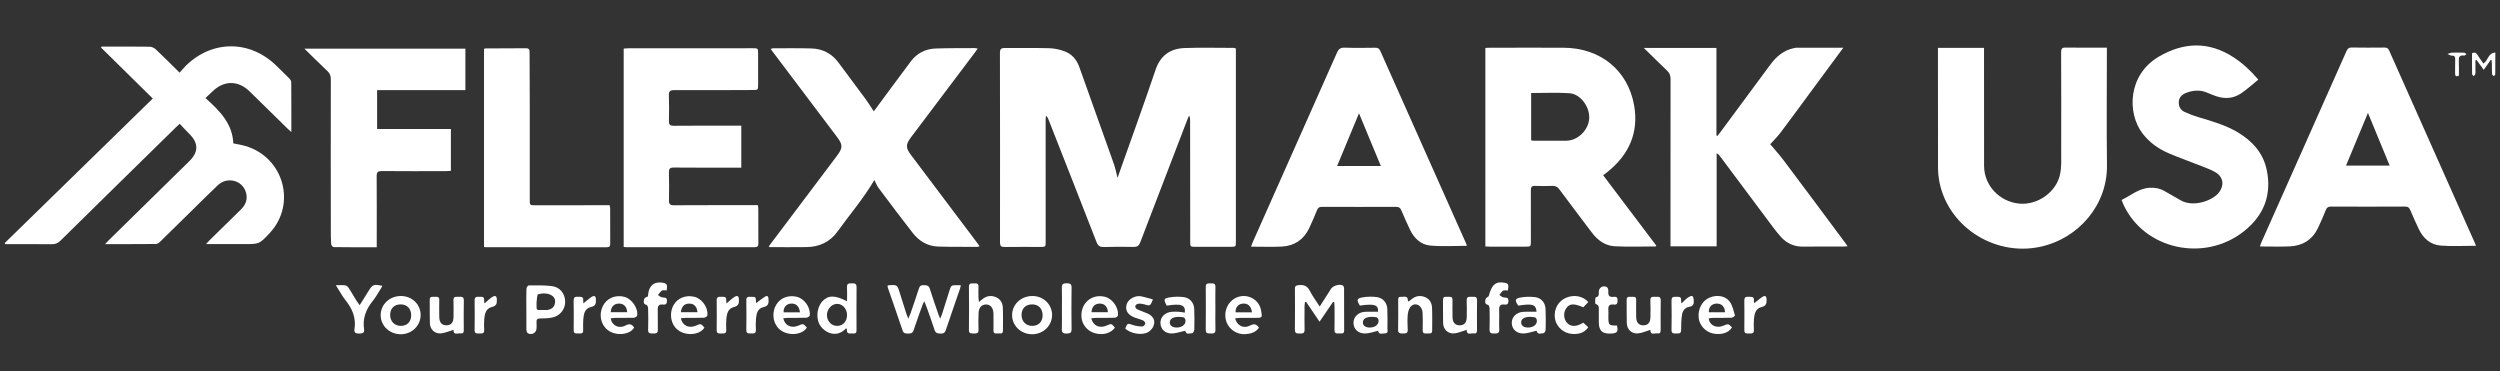 <?xml version="1.0" encoding="utf-8"?>
<!-- Generator: Adobe Illustrator 16.0.0, SVG Export Plug-In . SVG Version: 6.00 Build 0)  -->
<!DOCTYPE svg PUBLIC "-//W3C//DTD SVG 1.1//EN" "http://www.w3.org/Graphics/SVG/1.1/DTD/svg11.dtd">
<svg version="1.1" id="Layer_1" xmlns="http://www.w3.org/2000/svg" xmlns:xlink="http://www.w3.org/1999/xlink" x="0px" y="0px"
	 width="350px" height="52px" viewBox="0 0 350 52" enable-background="new 0 0 350 52" xml:space="preserve">
<rect x="0" y="0" width="350" height="52" fill="#333333" stroke="none"/>
<path fill="#FFFFFF" d="M156.452,24.901c1.752-4.953,3.598-10.022,5.326-15.129c0.686-2.017,2.061-2.98,4.107-3.049
	c2.268-0.08,4.54-0.022,6.812-0.019c0.094,0,0.184,0.043,0.326,0.078v0.639c0,8.791,0,17.582,0,26.373c0,0.759,0,0.759-0.765,0.759
	c-1.621,0.003-3.238,0.003-4.859,0c-0.765,0-0.769-0.004-0.769-0.779c-0.004-5.673-0.011-11.349-0.014-17.02
	c0-0.184-0.024-0.369-0.149-0.566c-0.073,0.167-0.149,0.333-0.218,0.502c-2.209,5.749-4.426,11.494-6.618,17.243
	c-0.184,0.481-0.419,0.644-0.942,0.634c-1.378-0.031-2.764-0.028-4.146,0.017c-0.554,0.015-0.821-0.166-1.025-0.686
	c-2.234-5.738-4.488-11.469-6.743-17.201c-0.069-0.173-0.149-0.339-0.343-0.499c-0.014,0.156-0.042,0.315-0.042,0.468
	c0,5.714,0,11.428,0.003,17.135c0.003,0.762,0.007,0.766-0.786,0.766c-1.655,0.003-3.318-0.014-4.973,0.01
	c-0.492,0.007-0.634-0.148-0.634-0.63c0.011-8.848,0.011-17.696-0.01-26.543c0-0.545,0.166-0.694,0.7-0.688
	c2.053,0.024,4.107-0.026,6.161,0.031c0.73,0.018,1.493,0.173,2.178,0.43c1.021,0.379,1.693,1.151,2.064,2.18
	c1.61,4.525,3.238,9.041,4.838,13.565C156.178,23.626,156.316,24.371,156.452,24.901"/>
<path fill="#FFFFFF" d="M0.665,34.022c6.898-6.732,13.797-13.466,20.723-20.229c-2.445-2.407-4.841-4.769-7.238-7.131
	c0.021-0.046,0.042-0.091,0.062-0.135h0.624c2.036,0,4.069-0.018,6.105,0.014c0.288,0.003,0.644,0.156,0.855,0.355
	c1.098,1.032,2.154,2.099,3.349,3.276c0.312-0.347,0.575-0.677,0.876-0.972c3.688-3.621,8.973-3.614,12.672,0.003
	c0.599,0.589,1.208,1.167,1.797,1.77c0.139,0.138,0.284,0.348,0.284,0.528c0.021,2.284,0.014,4.564,0.014,6.99
	c-0.232-0.209-0.384-0.345-0.526-0.483c-1.776-1.737-3.546-3.482-5.319-5.215c-1.589-1.557-3.587-1.553-5.184-0.007
	c-0.308,0.298-0.62,0.589-0.994,0.942c1.98,1.766,3.792,3.579,3.896,6.344c0.603,0.128,1.153,0.209,1.676,0.362
	c5.399,1.574,7.221,8.158,3.391,12.23c-1.427,1.51-1.427,1.51-3.522,1.51h-5.364c0.201-0.218,0.318-0.36,0.45-0.492
	c1.479-1.454,2.961-2.901,4.439-4.356c0.693-0.682,0.987-1.481,0.689-2.434c-0.516-1.663-2.598-2.194-3.914-0.97
	c-1.202,1.119-2.355,2.292-3.529,3.442c-1.521,1.493-3.034,2.989-4.564,4.479c-0.159,0.152-0.384,0.318-0.582,0.318
	c-2.327,0.021-4.655,0.014-7.124,0.014c0.235-0.242,0.384-0.408,0.543-0.564c3.75-3.685,7.511-7.37,11.262-11.054
	c1.292-1.269,1.292-2.524,0.014-3.792c-0.457-0.457-0.89-0.932-1.372-1.436c-0.242,0.23-0.416,0.383-0.575,0.542
	c-5.375,5.274-10.756,10.542-16.117,15.827c-0.364,0.363-0.73,0.502-1.236,0.495c-1.978-0.024-3.951-0.011-5.925-0.011H0.734
	C0.71,34.126,0.686,34.074,0.665,34.022"/>
<path fill="#FFFFFF" d="M207.951,6.711c0.204-0.012,0.36-0.026,0.516-0.026c3.478-0.003,6.951-0.021,10.428-0.003
	c5.115,0.024,8.99,3.109,9.877,8.043c0.679,3.793-0.686,6.919-3.727,9.345c-0.177,0.142-0.36,0.284-0.6,0.468
	c2.501,3.309,4.974,6.583,7.439,9.853c-0.063,0.059-0.087,0.11-0.107,0.11c-1.915,0-3.834,0.083-5.742-0.027
	c-1.34-0.076-2.386-0.859-3.179-1.919c-1.527-2.022-3.062-4.041-4.571-6.077c-0.25-0.336-0.52-0.464-0.938-0.454
	c-0.808,0.028-1.617,0.035-2.425,0c-0.484-0.021-0.605,0.167-0.603,0.599c0.011,2.386,0.004,4.769,0.004,7.145
	c-0.004,0.762-0.004,0.762-0.782,0.762c-1.646,0.007-3.283,0.007-4.922,0c-0.211,0-0.426-0.014-0.668-0.028V6.711z M214.361,19.658
	c0.173,0.017,0.309,0.045,0.443,0.045c1.496,0,2.995,0.012,4.498-0.003c1.59-0.018,3.086-1.486,3.187-3.1
	c0.104-1.627-1.212-3.442-2.764-3.55c-1.759-0.116-3.543-0.027-5.364-0.027V19.658z"/>
<path fill="#FFFFFF" d="M258.065,6.68c-1.565,2.118-3.055,4.135-4.547,6.157c-1.389,1.879-2.764,3.773-4.173,5.638
	c-0.481,0.639-1.057,1.21-1.514,1.719c0.578,0.689,1.274,1.444,1.881,2.256c2.874,3.818,5.717,7.652,8.567,11.482
	c0.117,0.155,0.225,0.314,0.384,0.54c-0.231,0.021-0.391,0.045-0.558,0.045c-1.873,0.004-3.75-0.024-5.627,0.011
	c-1.274,0.027-2.307-0.434-3.138-1.344c-0.419-0.464-0.804-0.963-1.178-1.458c-2.451-3.276-4.896-6.559-7.349-9.837
	c-0.114-0.156-0.238-0.301-0.484-0.428V34.49h-6.459v-0.728c0-7.574-0.007-15.146,0.007-22.718c0-0.488-0.142-0.83-0.495-1.166
	c-1.073-1.018-2.126-2.064-3.248-3.167H240.3v12.263c0.049,0.014,0.097,0.028,0.148,0.042c0.139-0.177,0.284-0.347,0.416-0.528
	c2.327-3.15,4.658-6.297,6.988-9.447c0.845-1.145,1.884-2.028,3.346-2.315c0.097-0.018,0.197-0.047,0.291-0.047
	C253.643,6.68,255.79,6.68,258.065,6.68"/>
<path fill="#FFFFFF" d="M122.413,25.202c-1.517,2.578-3.446,4.831-5.177,7.228c-1.021,1.42-2.479,2.123-4.25,2.161
	c-1.714,0.027-3.435,0.007-5.153,0.007c-0.048,0-0.104-0.028-0.218-0.066c0.128-0.177,0.232-0.336,0.343-0.481
	c3.062-4.065,6.123-8.127,9.184-12.193c0.883-1.176,0.887-1.565,0.011-2.725l-8.841-11.717c-0.128-0.17-0.253-0.348-0.412-0.563
	c0.149-0.043,0.253-0.097,0.356-0.097c1.797,0.004,3.595-0.027,5.389,0.028c1.569,0.054,2.829,0.738,3.761,2.002
	c1.247,1.693,2.521,3.371,3.765,5.066c0.447,0.606,0.838,1.252,1.16,1.738c1.693-2.287,3.425-4.656,5.188-7.004
	c0.845-1.121,2.026-1.737,3.436-1.794c1.835-0.067,3.671-0.047,5.506-0.061c0.111,0,0.222,0.035,0.412,0.067
	c-0.16,0.227-0.274,0.396-0.395,0.563c-2.968,3.941-5.939,7.876-8.907,11.816c-0.796,1.058-0.803,1.489-0.017,2.54
	c3.047,4.05,6.102,8.095,9.149,12.147c0.139,0.18,0.27,0.367,0.44,0.603c-0.149,0.045-0.232,0.094-0.319,0.09
	c-1.814-0.007-3.632,0.014-5.447-0.038c-1.493-0.041-2.691-0.751-3.581-1.891c-1.638-2.085-3.225-4.215-4.811-6.333
	C122.746,25.971,122.607,25.578,122.413,25.202"/>
<path fill="#FFFFFF" d="M346.634,34.407c-1.693,0-3.335,0.104-4.959-0.028c-1.406-0.121-2.407-1.001-3.017-2.254
	c-0.433-0.887-0.831-1.794-1.216-2.708c-0.146-0.347-0.329-0.503-0.737-0.499c-3.456,0.018-6.912,0.018-10.365,0.003
	c-0.37,0-0.571,0.107-0.713,0.454c-0.347,0.858-0.71,1.718-1.115,2.556c-0.79,1.635-2.147,2.49-3.976,2.566
	c-1.357,0.052-2.723,0.01-4.146,0.01c0.083-0.222,0.128-0.404,0.204-0.574c3.973-8.926,7.948-17.853,11.917-26.782
	c0.155-0.348,0.325-0.5,0.733-0.497c1.521,0.026,3.041,0.019,4.562,0.005c0.332,0,0.533,0.078,0.672,0.404
	c4.021,9.035,8.048,18.065,12.068,27.099C346.585,34.24,346.609,34.334,346.634,34.407 M334.555,23.187
	c-1.053-2.559-2.078-5.046-3.041-7.383c-0.973,2.337-2.009,4.834-3.071,7.383H334.555z"/>
<path fill="#FFFFFF" d="M205.364,34.414c-1.759,0-3.46,0.121-5.14-0.038c-1.329-0.125-2.261-1.036-2.829-2.23
	c-0.426-0.89-0.824-1.798-1.212-2.708c-0.142-0.318-0.315-0.479-0.703-0.479c-3.474,0.015-6.95,0.008-10.424,0
	c-0.35,0-0.533,0.122-0.665,0.443c-0.353,0.855-0.71,1.718-1.111,2.556c-0.755,1.565-2.029,2.463-3.792,2.56
	c-1.413,0.073-2.833,0.014-4.346,0.014c0.097-0.246,0.159-0.439,0.239-0.623c3.938-8.841,7.871-17.679,11.792-26.527
	c0.229-0.513,0.481-0.729,1.08-0.708c1.42,0.05,2.84,0.029,4.264,0.01c0.363-0.003,0.567,0.088,0.72,0.437
	c3.993,8.983,8,17.958,12.003,26.937C205.295,34.175,205.33,34.307,205.364,34.414 M190.258,15.86
	c-0.969,2.337-2.008,4.838-3.058,7.376h6.116C192.267,20.705,191.245,18.245,190.258,15.86"/>
<path fill="#FFFFFF" d="M103.782,23.47h-0.738c-2.902,0-5.804,0.014-8.706-0.014c-0.568-0.003-0.703,0.184-0.689,0.698
	c0.031,1.293,0.035,2.592,0.007,3.891c-0.014,0.526,0.156,0.7,0.707,0.692c3.653-0.021,7.304-0.014,10.957-0.014h0.783
	c0.028,0.215,0.059,0.367,0.059,0.517c0.003,1.606-0.007,3.217,0.007,4.816c0.007,0.385-0.087,0.555-0.526,0.555
	c-5.981-0.011-11.965-0.004-17.946-0.004c-0.114,0-0.229-0.017-0.381-0.031V6.803C87.547,6.789,87.772,6.761,88,6.761
	c5.783-0.003,11.57-0.009,17.354-0.009c0.779,0,0.779,0.005,0.783,0.774c0,1.432,0,2.86,0,4.298
	c-0.003,0.775-0.003,0.779-0.783,0.779c-3.65,0.012-7.304,0.036-10.958,0.015c-0.62-0.003-0.772,0.18-0.751,0.755
	c0.038,1.181,0.034,2.362,0.003,3.539c-0.014,0.514,0.121,0.701,0.689,0.698c2.898-0.028,5.801-0.017,8.706-0.017h0.738V23.47z"/>
<path fill="#FFFFFF" d="M271.312,6.706h6.452v0.713c0,5.266,0,10.531,0.007,15.799c0,2.718,2.112,5.001,4.896,5.284
	c2.583,0.264,5.261-1.615,5.759-4.171c0.201-1.032,0.143-2.118,0.143-3.181c0.01-4.608,0.007-9.217-0.011-13.825
	c0-0.478,0.094-0.681,0.645-0.665c1.894,0.035,3.785,0.01,5.759,0.01c0,0.255-0.004,0.464,0,0.67c0,5.262-0.052,10.527,0.014,15.793
	c0.073,5.58-4.003,10.289-9.381,11.428c-6.511,1.371-13.102-3.002-14.141-9.452c-0.083-0.497-0.131-1.003-0.131-1.503
	c-0.011-5.458-0.007-10.916-0.011-16.377V6.706z"/>
<path fill="#FFFFFF" d="M316.165,11.149c-0.827,0.667-1.582,1.357-2.42,1.929c-1.032,0.696-2.203,0.805-3.395,0.419
	c-0.509-0.159-0.99-0.388-1.481-0.578c-0.977-0.376-1.943-0.267-2.882,0.118c-0.526,0.218-0.921,0.599-0.956,1.215
	c-0.038,0.649,0.239,1.157,0.821,1.425c0.637,0.294,1.302,0.542,1.98,0.741c1.87,0.558,3.744,1.092,5.434,2.093
	c2.061,1.226,3.57,2.894,4.069,5.25c0.752,3.54-0.408,6.465-3.276,8.689c-5.548,4.305-13.835,2.445-16.736-3.723
	c-0.107-0.226-0.198-0.457-0.306-0.728c1.323-0.649,2.435-1.648,3.99-1.712c0.73-0.033,1.405,0.095,2.039,0.468
	c0.741,0.44,1.503,0.852,2.251,1.287c1.739,1.021,4.426,0.072,5.341-1.074c0.775-0.975,0.65-2.149-0.409-2.812
	c-0.54-0.336-1.163-0.564-1.759-0.802c-1.61-0.639-3.242-1.212-4.828-1.886c-1.468-0.622-2.739-1.532-3.705-2.809
	c-2.164-2.852-2.04-8.188,2.307-10.735c3.477-2.031,7.002-2.159,10.469,0.107C314.005,8.879,315.112,9.914,316.165,11.149"/>
<path fill="#FFFFFF" d="M52.743,34.618c-2.064,0-4.059,0.007-6.046-0.024c-0.121-0.003-0.329-0.287-0.339-0.45
	c-0.045-0.734-0.042-1.472-0.042-2.206c-0.007-6.954-0.014-13.908,0-20.858c0-0.46-0.121-0.793-0.464-1.117
	c-1.063-1.003-2.102-2.038-3.234-3.146h22.538v5.806H52.795v5.438h10.33v5.854c-0.222,0.014-0.471,0.042-0.713,0.042
	c-2.978,0.005-5.963,0.019-8.945-0.01c-0.558-0.003-0.741,0.142-0.734,0.71c0.024,3.061,0.01,6.12,0.01,9.18V34.618z"/>
<path fill="#FFFFFF" d="M67.762,34.58V6.834c0.107-0.024,0.197-0.059,0.291-0.059c1.856-0.007,3.712,0.003,5.568-0.022
	c0.502-0.007,0.52,0.26,0.52,0.625c0.003,2.362,0.024,4.724,0.024,7.085c0.007,4.488,0,8.981,0,13.472c0,0.803,0,0.803,0.793,0.803
	c3.221,0,6.438-0.007,9.655-0.007h0.741c0.031,0.188,0.069,0.34,0.069,0.485c0.003,1.628-0.003,3.255,0.007,4.876
	c0.004,0.35-0.073,0.526-0.488,0.526c-5.648-0.011-11.293-0.007-16.938-0.007C67.946,34.611,67.887,34.598,67.762,34.58"/>
<path fill="#FFFFFF" d="M124.259,40c0.069-0.042,0.087-0.056,0.107-0.056c1.25-0.094,1.247-0.094,1.607,1.073
	c0.308,0.98,0.616,1.96,0.928,2.937c0.055,0.17,0.128,0.34,0.256,0.665c0.139-0.332,0.236-0.516,0.302-0.703
	c0.395-1.156,0.796-2.31,1.167-3.466c0.114-0.378,0.277-0.548,0.696-0.53c0.398,0.014,0.703,0.018,0.849,0.495
	c0.374,1.219,0.807,2.417,1.219,3.63c0.049,0.138,0.111,0.276,0.232,0.574c0.128-0.312,0.204-0.464,0.259-0.634
	c0.343-1.066,0.679-2.137,1.012-3.21c0.267-0.852,0.263-0.855,1.146-0.849c0.139,0.004,0.273,0,0.478,0
	c-0.045,0.194-0.066,0.34-0.111,0.471c-0.658,1.926-1.33,3.841-1.974,5.767c-0.135,0.405-0.333,0.551-0.765,0.54
	c-0.412-0.014-0.689-0.063-0.834-0.522c-0.336-1.07-0.731-2.12-1.105-3.183c-0.086-0.229-0.184-0.457-0.329-0.828
	c-0.125,0.267-0.208,0.405-0.26,0.555c-0.416,1.16-0.848,2.323-1.233,3.501c-0.135,0.405-0.377,0.484-0.755,0.471
	c-0.343-0.014-0.641,0.014-0.786-0.419c-0.675-2.016-1.385-4.027-2.078-6.036C124.262,40.173,124.27,40.09,124.259,40"/>
<path fill="#FFFFFF" d="M184.759,42.916c0.585-0.922,1.084-1.697,1.586-2.483c0.28-0.437,1.185-0.714,1.642-0.468
	c0.104,0.056,0.184,0.25,0.184,0.381c0.011,1.971,0.007,3.944,0.011,5.922c0,0.558-0.412,0.388-0.717,0.409
	c-0.333,0.027-0.638,0.034-0.634-0.447c0.021-1.101,0.01-2.209,0.003-3.311c0-0.197-0.027-0.401-0.038-0.599
	c-0.059-0.021-0.114-0.035-0.166-0.056c-0.616,0.9-1.229,1.801-1.895,2.771c-0.654-0.963-1.268-1.87-1.88-2.771
	c-0.052,0.014-0.107,0.027-0.163,0.045c-0.021,0.194-0.052,0.392-0.056,0.589c-0.003,1.084-0.021,2.171,0.004,3.252
	c0.018,0.522-0.271,0.547-0.669,0.54c-0.374-0.011-0.692,0.027-0.686-0.523c0.024-1.915,0.018-3.833,0.004-5.748
	c-0.004-0.392,0.166-0.464,0.526-0.502c0.73-0.08,1.216,0.117,1.562,0.803C183.74,41.44,184.239,42.099,184.759,42.916"/>
<path fill="#FFFFFF" d="M118.586,42.182c0-0.724,0.031-1.354-0.007-1.988c-0.031-0.536,0.298-0.522,0.679-0.526
	c0.398-0.007,0.672,0.021,0.661,0.548c-0.024,1.949-0.007,3.902-0.007,5.853c0,0.318,0.048,0.657-0.454,0.616
	c-0.388-0.038-0.942,0.187-0.894-0.544c0-0.031-0.035-0.065-0.1-0.197c-0.637,0.713-1.451,0.97-2.32,0.672
	c-0.454-0.152-0.9-0.499-1.198-0.873c-0.769-0.977-0.644-2.656,0.184-3.557C115.934,41.313,116.879,41.291,118.586,42.182
	 M118.586,44.1c0-0.865-0.644-1.579-1.41-1.558c-0.765,0.021-1.416,0.748-1.402,1.586c0.014,0.845,0.62,1.489,1.402,1.496
	C118.008,45.631,118.59,45,118.586,44.1"/>
<path fill="#FFFFFF" d="M73.688,43.279c0-0.945-0.021-1.895,0.014-2.844c0.004-0.173,0.205-0.48,0.312-0.484
	c1.081,0,2.175-0.031,3.245,0.104c1.14,0.143,1.835,1.039,1.863,2.147c0.031,1.053-0.682,2.002-1.773,2.244
	c-0.551,0.118-1.132,0.132-1.701,0.139c-0.416,0-0.571,0.139-0.533,0.536c0.021,0.271,0.003,0.544,0.003,0.814
	c0,0.658-0.682,1.053-1.253,0.692c-0.121-0.072-0.167-0.329-0.17-0.499C73.681,45.181,73.688,44.231,73.688,43.279 M76.004,43.394
	c0.235,0,0.474,0.034,0.707-0.007c0.471-0.09,0.838-0.347,0.959-0.824c0.114-0.439,0.035-0.873-0.353-1.146
	c-0.603-0.426-1.33-0.385-1.978-0.225c-0.163,0.041-0.156,0.733-0.222,1.122c-0.01,0.076,0,0.159,0,0.231
	C75.132,43.487,75,43.407,76.004,43.394"/>
<path fill="#FFFFFF" d="M137.052,42.271c0.218-0.173,0.343-0.267,0.457-0.363c0.582-0.481,1.226-0.603,1.925-0.302
	c0.665,0.28,0.935,0.849,0.963,1.489c0.045,1.06,0.017,2.126,0.014,3.193c0,0.561-0.447,0.356-0.738,0.388
	c-0.312,0.034-0.603,0.027-0.588-0.423c0.017-0.54,0.003-1.084,0.003-1.628c0-0.27,0.01-0.54-0.007-0.81
	c-0.052-0.752-0.44-1.191-1.032-1.188c-0.606,0.004-1.015,0.423-1.049,1.171c-0.038,0.793-0.038,1.59-0.01,2.379
	c0.021,0.499-0.263,0.52-0.641,0.506c-0.35-0.014-0.707,0.076-0.7-0.495c0.021-2.013,0.021-4.024,0-6.04
	c-0.003-0.522,0.326-0.478,0.665-0.475c0.339,0,0.7-0.055,0.672,0.472c-0.024,0.505-0.007,1.008,0,1.51
	C136.986,41.828,137.024,42.008,137.052,42.271"/>
<path fill="#FFFFFF" d="M58.89,44.086c0,1.514-1.236,2.715-2.801,2.708c-1.545,0-2.788-1.184-2.795-2.659
	c-0.003-1.503,1.229-2.681,2.815-2.694C57.66,41.427,58.886,42.597,58.89,44.086 M56.102,42.614
	c-0.897-0.003-1.465,0.551-1.482,1.44c-0.014,0.925,0.603,1.569,1.503,1.569c0.879,0,1.44-0.582,1.444-1.482
	C57.567,43.214,56.999,42.621,56.102,42.614"/>
<path fill="#FFFFFF" d="M147.292,44.09c0,1.513-1.247,2.719-2.812,2.704c-1.548-0.01-2.781-1.184-2.785-2.666
	c-0.007-1.5,1.233-2.677,2.819-2.688C146.066,41.43,147.285,42.601,147.292,44.09 M144.518,42.614c-0.925-0.007-1.5,0.564-1.5,1.485
	c0,0.894,0.616,1.524,1.492,1.524c0.88,0,1.451-0.575,1.458-1.469C145.969,43.221,145.408,42.621,144.518,42.614"/>
<path fill="#FFFFFF" d="M231.05,46.178c-0.613,0.18-1.181,0.457-1.767,0.502c-0.861,0.063-1.506-0.571-1.533-1.43
	c-0.035-1.081,0.003-2.168-0.018-3.252c-0.011-0.492,0.312-0.457,0.63-0.44c0.312,0.011,0.717-0.124,0.703,0.43
	c-0.014,0.797-0.011,1.59,0,2.383c0.007,0.769,0.354,1.167,0.994,1.174c0.658,0.007,0.997-0.384,1.001-1.153
	c0.007-0.779,0.031-1.551-0.007-2.327c-0.028-0.551,0.312-0.526,0.688-0.509c0.35,0.014,0.772-0.132,0.762,0.495
	c-0.027,1.357-0.01,2.712-0.007,4.065c0,0.315-0.01,0.638-0.45,0.555c-0.367-0.063-1,0.336-0.993-0.485
	C231.054,46.137,231.008,46.088,231.05,46.178"/>
<path fill="#FFFFFF" d="M205.337,46.178c-0.617,0.18-1.182,0.457-1.771,0.502c-0.862,0.063-1.506-0.574-1.53-1.434
	c-0.034-1.08,0-2.164-0.018-3.252c-0.007-0.547,0.374-0.429,0.693-0.437c0.318-0.01,0.654-0.065,0.641,0.434
	c-0.018,0.793-0.007,1.589,0,2.379c0.007,0.769,0.353,1.171,0.997,1.174c0.654,0.004,0.994-0.384,0.997-1.16
	c0.004-0.775,0.028-1.548-0.007-2.32c-0.027-0.558,0.322-0.522,0.692-0.509c0.351,0.014,0.77-0.121,0.759,0.495
	c-0.027,1.361-0.014,2.715-0.007,4.072c0,0.315-0.018,0.631-0.454,0.551c-0.367-0.065-1,0.329-0.99-0.488
	C205.34,46.133,205.295,46.088,205.337,46.178"/>
<path fill="#FFFFFF" d="M63.485,46.178c-0.624,0.184-1.191,0.454-1.78,0.499c-0.858,0.065-1.5-0.575-1.523-1.434
	c-0.035-1.088,0-2.168-0.021-3.256c-0.003-0.554,0.392-0.419,0.703-0.43c0.322-0.014,0.651-0.055,0.634,0.44
	c-0.021,0.793-0.01,1.59,0,2.383c0.007,0.765,0.364,1.167,1.004,1.163c0.654,0,0.987-0.388,0.99-1.167
	c0.003-0.769,0.028-1.545-0.007-2.323c-0.024-0.62,0.405-0.485,0.758-0.496c0.364-0.021,0.703-0.055,0.693,0.503
	c-0.031,1.333-0.011,2.67-0.007,4.007c0,0.318,0.031,0.682-0.457,0.603C64.102,46.614,63.472,46.988,63.485,46.178
	C63.485,46.133,63.437,46.081,63.485,46.178"/>
<path fill="#FFFFFF" d="M197.198,42.227c0.156-0.125,0.277-0.219,0.395-0.315c0.579-0.478,1.22-0.603,1.926-0.312
	c0.661,0.277,0.938,0.842,0.966,1.482c0.053,1.063,0.011,2.126,0.021,3.189c0.003,0.516-0.371,0.405-0.669,0.408
	c-0.294,0-0.665,0.101-0.661-0.408c0.01-0.835,0.031-1.666-0.014-2.497c-0.053-0.945-0.88-1.482-1.545-0.966
	c-0.301,0.229-0.475,0.744-0.52,1.146c-0.083,0.728-0.052,1.469-0.014,2.203c0.024,0.536-0.287,0.529-0.676,0.529
	c-0.395,0-0.686,0-0.672-0.529c0.031-1.337,0.011-2.674,0.011-4.011c0-0.283-0.059-0.63,0.412-0.589
	c0.378,0.035,0.942-0.231,0.942,0.499C197.102,42.092,197.14,42.123,197.198,42.227"/>
<path fill="#FFFFFF" d="M239.212,44.571c0.132,0.997,1.084,1.44,2.071,1.024c0.689-0.291,0.689-0.291,1.195,0.246
	c-0.465,0.769-1.538,1.098-2.709,0.835c-1.024-0.235-1.842-1.14-1.953-2.168c-0.135-1.247,0.481-2.4,1.507-2.837
	c1.042-0.439,2.233-0.276,2.847,0.575c0.388,0.537,0.522,1.257,0.724,1.908c0.018,0.063-0.294,0.322-0.461,0.325
	c-0.848,0.035-1.693,0.015-2.542,0.021C239.662,44.505,239.441,44.543,239.212,44.571 M241.501,43.719
	c-0.021-0.811-0.509-1.268-1.25-1.212c-0.644,0.042-1.073,0.544-1.008,1.212H241.501z"/>
<path fill="#FFFFFF" d="M172.912,44.571c0.273,1.035,1.191,1.481,2.102,1.004c0.564-0.305,0.894-0.201,1.24,0.302
	c-0.468,0.688-1.212,0.869-1.974,0.907c-1.146,0.055-2.206-0.693-2.573-1.708c-0.402-1.122-0.052-2.389,0.859-3.096
	c1.493-1.156,3.66-0.356,3.986,1.476c0.187,1.046,0.187,1.046-0.897,1.046c-0.689,0-1.378-0.007-2.071,0
	C173.379,44.502,173.168,44.543,172.912,44.571 M175.28,43.723c-0.121-0.894-0.596-1.292-1.33-1.216
	c-0.613,0.063-1.008,0.555-0.97,1.216H175.28z"/>
<path fill="#FFFFFF" d="M152.777,44.557c0.239,1.05,1.174,1.455,2.144,1.022c0.675-0.302,0.675-0.302,1.17,0.298
	c-0.599,0.793-1.666,1.084-2.812,0.771c-0.983-0.263-1.738-1.129-1.859-2.115c-0.239-1.991,1.364-3.453,3.272-2.982
	c1.063,0.264,1.967,1.549,1.811,2.632c-0.021,0.125-0.287,0.298-0.443,0.298c-0.849,0.035-1.697,0.015-2.542,0.021
	C153.287,44.502,153.058,44.536,152.777,44.557 M152.812,43.712h2.299c-0.052-0.789-0.474-1.216-1.157-1.212
	C153.269,42.511,152.84,42.946,152.812,43.712"/>
<path fill="#FFFFFF" d="M109.659,44.55c0.201,1.039,1.139,1.462,2.116,1.036c0.679-0.295,0.679-0.295,1.185,0.28
	c-0.724,1.163-3.02,1.239-4.076-0.014c-0.717-0.842-0.814-2.21-0.204-3.207c0.578-0.949,1.704-1.378,2.867-1.095
	c1.074,0.257,1.957,1.496,1.818,2.615c-0.014,0.128-0.312,0.308-0.481,0.314c-0.849,0.035-1.697,0.015-2.545,0.021
	C110.126,44.502,109.918,44.529,109.659,44.55 M112,43.723c-0.121-0.894-0.592-1.292-1.33-1.216
	c-0.61,0.063-1.008,0.555-0.966,1.216H112z"/>
<path fill="#FFFFFF" d="M95.318,44.55c0.201,1.043,1.146,1.462,2.12,1.036c0.679-0.298,0.679-0.298,1.184,0.28
	c-0.727,1.171-3.023,1.236-4.08-0.011c-0.713-0.845-0.81-2.213-0.204-3.21c0.582-0.949,1.707-1.375,2.871-1.095
	c1.073,0.264,1.96,1.5,1.821,2.615c-0.014,0.128-0.312,0.308-0.488,0.314c-0.828,0.035-1.655,0.015-2.483,0.021
	C95.827,44.502,95.595,44.529,95.318,44.55 M95.311,43.705h2.337c-0.076-0.782-0.474-1.191-1.118-1.201
	C95.837,42.489,95.432,42.867,95.311,43.705"/>
<path fill="#FFFFFF" d="M85.503,44.571c0.146,1.001,1.129,1.503,2.064,1.001c0.579-0.309,0.894-0.184,1.212,0.276
	c-0.544,1.028-2.563,1.265-3.719,0.34c-0.98-0.779-1.25-2.192-0.645-3.37c0.551-1.08,1.752-1.586,2.999-1.261
	c1.039,0.264,1.984,1.642,1.78,2.649c-0.024,0.121-0.305,0.273-0.471,0.281c-0.845,0.023-1.693,0.003-2.542,0.014
	C85.954,44.505,85.729,44.547,85.503,44.571 M87.807,43.712c-0.049-0.786-0.475-1.216-1.157-1.212
	c-0.682,0.007-1.115,0.443-1.146,1.212H87.807z"/>
<path fill="#FFFFFF" d="M215.116,43.643c-0.076-1.015-0.537-1.174-2.566-0.858c-0.52-0.783-0.475-0.997,0.423-1.15
	c0.651-0.104,1.34-0.117,1.994-0.027c0.853,0.121,1.39,0.817,1.413,1.69c0.035,0.948,0.035,1.897,0.011,2.847
	c-0.007,0.176-0.194,0.512-0.28,0.502c-0.329-0.018-0.779,0.277-0.963-0.26c-0.024-0.066-0.069-0.121-0.049-0.087
	c-0.623,0.146-1.174,0.356-1.734,0.385c-1.005,0.056-1.687-0.568-1.718-1.444c-0.031-0.869,0.672-1.552,1.683-1.59
	C213.907,43.626,214.493,43.643,215.116,43.643 M214.25,44.359c-0.848-0.007-1.295,0.288-1.288,0.79
	c0.004,0.443,0.371,0.706,0.963,0.706c0.721,0,1.271-0.408,1.236-0.966C215.123,44.245,214.565,44.426,214.25,44.359"/>
<path fill="#FFFFFF" d="M163.34,42.791c-0.471-0.883-0.437-1.025,0.492-1.171c0.63-0.104,1.306-0.104,1.936-0.017
	c0.852,0.121,1.396,0.813,1.427,1.687c0.034,0.945,0.031,1.897,0.007,2.843c-0.003,0.18-0.19,0.516-0.273,0.513
	c-0.326-0.018-0.769,0.277-0.97-0.246c-0.021-0.069-0.063-0.128-0.045-0.097c-0.637,0.142-1.205,0.353-1.787,0.381
	c-0.966,0.052-1.628-0.575-1.666-1.434c-0.042-0.846,0.645-1.531,1.607-1.601c0.312-0.021,0.634-0.021,0.949,0
	c0.288,0.018,0.572,0.076,0.859,0.118C166.006,42.701,165.366,42.458,163.34,42.791 M165.068,44.359
	c-0.849-0.007-1.299,0.284-1.299,0.783c0.003,0.443,0.371,0.713,0.959,0.713c0.72,0.004,1.271-0.401,1.243-0.959
	C165.94,44.245,165.383,44.426,165.068,44.359"/>
<path fill="#FFFFFF" d="M192.938,46.31c-0.63,0.142-1.185,0.354-1.745,0.374c-1.004,0.052-1.687-0.582-1.704-1.462
	c-0.018-0.848,0.661-1.523,1.635-1.572c0.599-0.027,1.202-0.003,1.808-0.003c0.049-0.967-0.475-1.16-2.549-0.866
	c-0.506-0.813-0.443-1.024,0.499-1.17c0.612-0.094,1.268-0.101,1.88-0.018c0.853,0.11,1.424,0.797,1.462,1.662
	c0.034,0.9,0.027,1.814,0.018,2.726c-0.004,0.253,0.155,0.654-0.306,0.683C193.541,46.69,193.012,46.892,192.938,46.31
	 M192.107,44.359c-0.855-0.007-1.299,0.273-1.306,0.776c-0.007,0.439,0.36,0.717,0.949,0.72c0.72,0.007,1.274-0.395,1.25-0.945
	C192.98,44.249,192.423,44.426,192.107,44.359"/>
<path fill="#FFFFFF" d="M47.019,39.931c0.523,0,0.921-0.035,1.302,0.017c0.177,0.024,0.377,0.191,0.485,0.347
	c0.392,0.606,0.748,1.229,1.122,1.839c0.111,0.177,0.243,0.34,0.426,0.596c0.439-0.71,0.831-1.326,1.215-1.953
	c0.589-0.956,0.734-1.019,1.95-0.762c-0.073,0.146-0.125,0.277-0.208,0.401c-0.374,0.589-0.717,1.209-1.156,1.753
	c-0.935,1.16-1.41,2.431-1.185,3.92c0.086,0.567-0.263,0.596-0.713,0.609c-0.495,0.007-0.703-0.152-0.63-0.63
	c0.232-1.489-0.249-2.754-1.17-3.921C47.939,41.496,47.542,40.755,47.019,39.931"/>
<path fill="#FFFFFF" d="M93.337,40.661c-0.249,0-0.512-0.08-0.658,0.018c-0.232,0.148-0.384,0.419-0.568,0.63
	c0.194,0.118,0.374,0.284,0.582,0.325c0.315,0.063,0.686-0.068,0.682,0.472c0,0.408-0.146,0.582-0.55,0.533
	c-0.568-0.069-0.769,0.18-0.741,0.734c0.031,0.921-0.018,1.853,0.014,2.78c0.018,0.53-0.284,0.537-0.679,0.533
	c-0.381-0.003-0.7,0.021-0.682-0.522c0.038-0.99,0.024-1.974,0-2.961c-0.003-0.18-0.101-0.492-0.211-0.513
	c-0.516-0.114-0.405-0.495-0.353-0.786c0.035-0.18,0.277-0.322,0.543-0.405c0.011-0.132,0.018-0.263,0.038-0.395
	c0.142-1.202,0.942-1.756,2.151-1.503C93.607,39.747,93.327,40.242,93.337,40.661"/>
<path fill="#FFFFFF" d="M211.103,40.672c-0.256,0-0.52-0.08-0.672,0.017c-0.215,0.139-0.354,0.398-0.52,0.61
	c0.188,0.117,0.36,0.287,0.568,0.335c0.305,0.073,0.692-0.086,0.699,0.458c0,0.395-0.118,0.596-0.54,0.547
	c-0.616-0.083-0.783,0.208-0.759,0.775c0.035,0.907-0.024,1.822,0.018,2.729c0.024,0.581-0.333,0.533-0.724,0.547
	c-0.437,0.021-0.654-0.08-0.634-0.575c0.031-0.983,0.021-1.974,0-2.957c-0.007-0.166-0.104-0.45-0.204-0.471
	c-0.513-0.098-0.423-0.479-0.364-0.77c0.031-0.18,0.264-0.325,0.45-0.453c0.419-1.635,0.99-2.123,2.269-1.867
	C211.179,39.695,211.237,39.83,211.103,40.672"/>
<path fill="#FFFFFF" d="M161.414,41.925c-0.395,0.942-0.388,0.932-1.198,0.687c-0.273-0.084-0.582-0.118-0.866-0.091
	c-0.156,0.014-0.381,0.181-0.409,0.312c-0.034,0.132,0.104,0.389,0.236,0.45c0.474,0.232,0.99,0.382,1.472,0.604
	c0.831,0.377,1.15,1.004,0.831,1.779c-0.135,0.329-0.436,0.662-0.755,0.838c-0.873,0.485-2.428,0.205-3.193-0.498
	c0.301-0.776,0.336-0.766,1.06-0.513c0.416,0.152,0.876,0.204,1.319,0.218c0.146,0.004,0.381-0.218,0.426-0.384
	c0.035-0.118-0.128-0.374-0.27-0.443c-0.367-0.174-0.776-0.271-1.164-0.409c-1-0.363-1.413-1.015-1.177-1.846
	c0.218-0.765,1.202-1.319,2.088-1.139C160.341,41.6,160.853,41.772,161.414,41.925"/>
<path fill="#FFFFFF" d="M222.364,42.289c-0.231,0.245-0.471,0.495-0.703,0.73c-1.36-0.575-1.932-0.533-2.396,0.146
	c-0.426,0.616-0.359,1.53,0.132,2.05c0.53,0.555,1.292,0.555,2.262-0.041c0.225,0.204,0.464,0.422,0.692,0.634
	c-0.464,0.789-1.521,1.125-2.667,0.876c-1.066-0.235-1.915-1.181-2.015-2.251c-0.107-1.212,0.502-2.286,1.575-2.743
	C220.363,41.208,221.6,41.43,222.364,42.289"/>
<path fill="#FFFFFF" d="M226.371,45.575c0.211,0.869,0.045,1.088-0.845,1.122c-1.219,0.052-1.68-0.378-1.693-1.593
	c-0.004-0.544,0.003-1.084,0-1.621c-0.004-0.377,0.101-0.769-0.457-0.935c-0.083-0.028-0.056-0.897,0.027-0.915
	c0.53-0.117,0.423-0.484,0.43-0.81c0.007-0.586,0.654-0.949,1.156-0.603c0.139,0.09,0.188,0.408,0.177,0.612
	c-0.041,0.544,0.149,0.804,0.734,0.724c0.388-0.055,0.571,0.084,0.564,0.51c0,0.419-0.118,0.627-0.564,0.571
	c-0.589-0.076-0.779,0.208-0.73,0.744c0.027,0.305,0.003,0.617,0.003,0.925C225.173,45.533,225.215,45.575,226.371,45.575"/>
<path fill="#FFFFFF" d="M148.667,43.192c0-0.963,0.031-1.929-0.01-2.895c-0.024-0.544,0.218-0.645,0.703-0.638
	c0.457,0.004,0.668,0.097,0.661,0.609c-0.027,1.933-0.031,3.865,0,5.791c0.014,0.55-0.214,0.626-0.692,0.637
	c-0.53,0.011-0.689-0.159-0.672-0.668C148.691,45.087,148.667,44.135,148.667,43.192"/>
<path fill="#FFFFFF" d="M170.155,43.252c0,0.966-0.021,1.929,0.007,2.898c0.014,0.46-0.19,0.567-0.603,0.533
	c-0.36-0.028-0.762,0.104-0.755-0.506c0.021-2.009,0.021-4.014,0.003-6.025c-0.003-0.562,0.377-0.464,0.724-0.481
	c0.374-0.018,0.644,0.021,0.63,0.516C170.134,41.205,170.155,42.229,170.155,43.252"/>
<path fill="#FFFFFF" d="M81.684,42.466c0.423-0.34,0.769-0.665,1.164-0.911c0.36-0.226,0.565-0.104,0.579,0.36
	c0.01,0.536,0.01,0.917-0.7,1.069c-0.841,0.184-1.008,0.96-1.063,1.697c-0.045,0.52-0.031,1.046-0.018,1.565
	c0.014,0.554-0.388,0.423-0.699,0.43c-0.322,0.014-0.637,0.055-0.63-0.437c0.014-1.375,0.017-2.75-0.007-4.121
	c-0.007-0.423,0.121-0.609,0.571-0.568c0.381,0.031,0.852-0.11,0.769,0.548C81.632,42.202,81.667,42.32,81.684,42.466"/>
<path fill="#FFFFFF" d="M101.718,42.479c0.412-0.347,0.73-0.676,1.115-0.914c0.36-0.229,0.606-0.152,0.616,0.366
	c0.014,0.548-0.035,0.894-0.713,1.057c-0.831,0.197-0.99,0.977-1.053,1.711c-0.038,0.499-0.035,1.008-0.007,1.506
	c0.024,0.526-0.315,0.481-0.662,0.475c-0.333-0.003-0.686,0.08-0.679-0.457c0.021-1.392,0.021-2.787,0-4.177
	c-0.007-0.446,0.222-0.516,0.589-0.495c0.35,0.028,0.807-0.121,0.748,0.503C101.662,42.182,101.697,42.313,101.718,42.479"/>
<path fill="#FFFFFF" d="M67.828,42.479c0.412-0.347,0.73-0.676,1.115-0.914c0.36-0.229,0.606-0.152,0.616,0.366
	c0.014,0.548-0.035,0.894-0.713,1.057c-0.831,0.197-0.991,0.977-1.053,1.711c-0.035,0.499-0.035,1.008-0.007,1.506
	c0.024,0.526-0.315,0.481-0.665,0.475c-0.329-0.003-0.682,0.08-0.675-0.457c0.021-1.392,0.021-2.787,0-4.177
	c-0.007-0.446,0.215-0.516,0.589-0.495c0.35,0.028,0.803-0.121,0.748,0.503C67.772,42.182,67.807,42.313,67.828,42.479"/>
<path fill="#FFFFFF" d="M105.866,42.431c0.454-0.336,0.835-0.654,1.254-0.907c0.312-0.19,0.454-0.024,0.471,0.318
	c0.028,0.558,0.049,0.99-0.73,1.164c-0.807,0.173-0.97,0.945-1.025,1.662c-0.038,0.499-0.042,1.004-0.011,1.507
	c0.028,0.491-0.252,0.529-0.63,0.509c-0.35-0.018-0.721,0.086-0.71-0.488c0.024-1.389,0.021-2.784,0-4.18
	c-0.007-0.472,0.273-0.479,0.613-0.458c0.329,0.015,0.765-0.124,0.724,0.465C105.811,42.161,105.849,42.306,105.866,42.431"/>
<path fill="#FFFFFF" d="M245.592,42.451c0.426-0.332,0.775-0.657,1.177-0.903c0.329-0.211,0.53-0.107,0.548,0.332
	c0.023,0.555-0.004,0.938-0.718,1.115c-0.831,0.194-0.986,0.974-1.049,1.707c-0.034,0.499-0.031,1.008-0.007,1.511
	c0.024,0.529-0.329,0.471-0.665,0.471s-0.683,0.059-0.672-0.471c0.018-1.351,0.014-2.709,0-4.06
	c-0.003-0.381,0.045-0.644,0.533-0.603c0.398,0.031,0.894-0.117,0.804,0.568C245.529,42.223,245.574,42.334,245.592,42.451"/>
<path fill="#FFFFFF" d="M235.417,42.473c0.325-0.298,0.582-0.617,0.914-0.828c0.606-0.37,0.751-0.253,0.793,0.437
	c0.035,0.502-0.069,0.772-0.637,0.873c-0.572,0.1-0.925,0.55-1.005,1.098c-0.101,0.699-0.132,1.42-0.125,2.133
	c0.011,0.562-0.343,0.492-0.699,0.499c-0.367,0.007-0.654,0.007-0.647-0.495c0.031-1.354,0.027-2.712,0-4.065
	c-0.003-0.412,0.11-0.613,0.568-0.572c0.381,0.028,0.848-0.117,0.771,0.537C235.337,42.206,235.393,42.334,235.417,42.473"/>
<path fill="#FFFFFF" d="M348.704,8.385c-0.312,0.44-0.619,0.879-0.979,1.396c-0.35-0.483-0.672-0.93-0.994-1.373
	c-0.056,0.007-0.11,0.01-0.17,0.021v1.444c0,0.156,0.024,0.319-0.014,0.464c-0.034,0.121-0.146,0.223-0.229,0.334
	c-0.076-0.107-0.225-0.206-0.225-0.313c-0.018-0.964-0.011-1.929-0.011-2.904c0.596-0.28,0.728,0.199,0.942,0.507
	c0.225,0.308,0.436,0.627,0.65,0.937c0.676-0.409,0.634-1.482,1.673-1.54c0,1.06,0.004,2.045-0.011,3.032
	c-0.003,0.092-0.131,0.184-0.197,0.281c-0.09-0.104-0.246-0.199-0.253-0.305c-0.031-0.443-0.014-0.887-0.021-1.335
	c-0.003-0.206-0.024-0.407-0.041-0.613C348.784,8.408,348.746,8.397,348.704,8.385"/>
<path fill="#FFFFFF" d="M344.244,10.605c-0.416,0.159-0.537,0.028-0.53-0.341c0.018-0.656-0.01-1.32,0.015-1.976
	c0.014-0.382-0.129-0.505-0.513-0.505c-0.184,0-0.371-0.142-0.558-0.222c0.197-0.063,0.388-0.177,0.592-0.187
	c0.568-0.024,1.143-0.017,1.715,0.003c0.117,0.003,0.229,0.128,0.339,0.199c-0.107,0.071-0.232,0.22-0.332,0.206
	c-0.693-0.107-0.766,0.269-0.738,0.811C344.271,9.265,344.244,9.942,344.244,10.605"/>
</svg>
